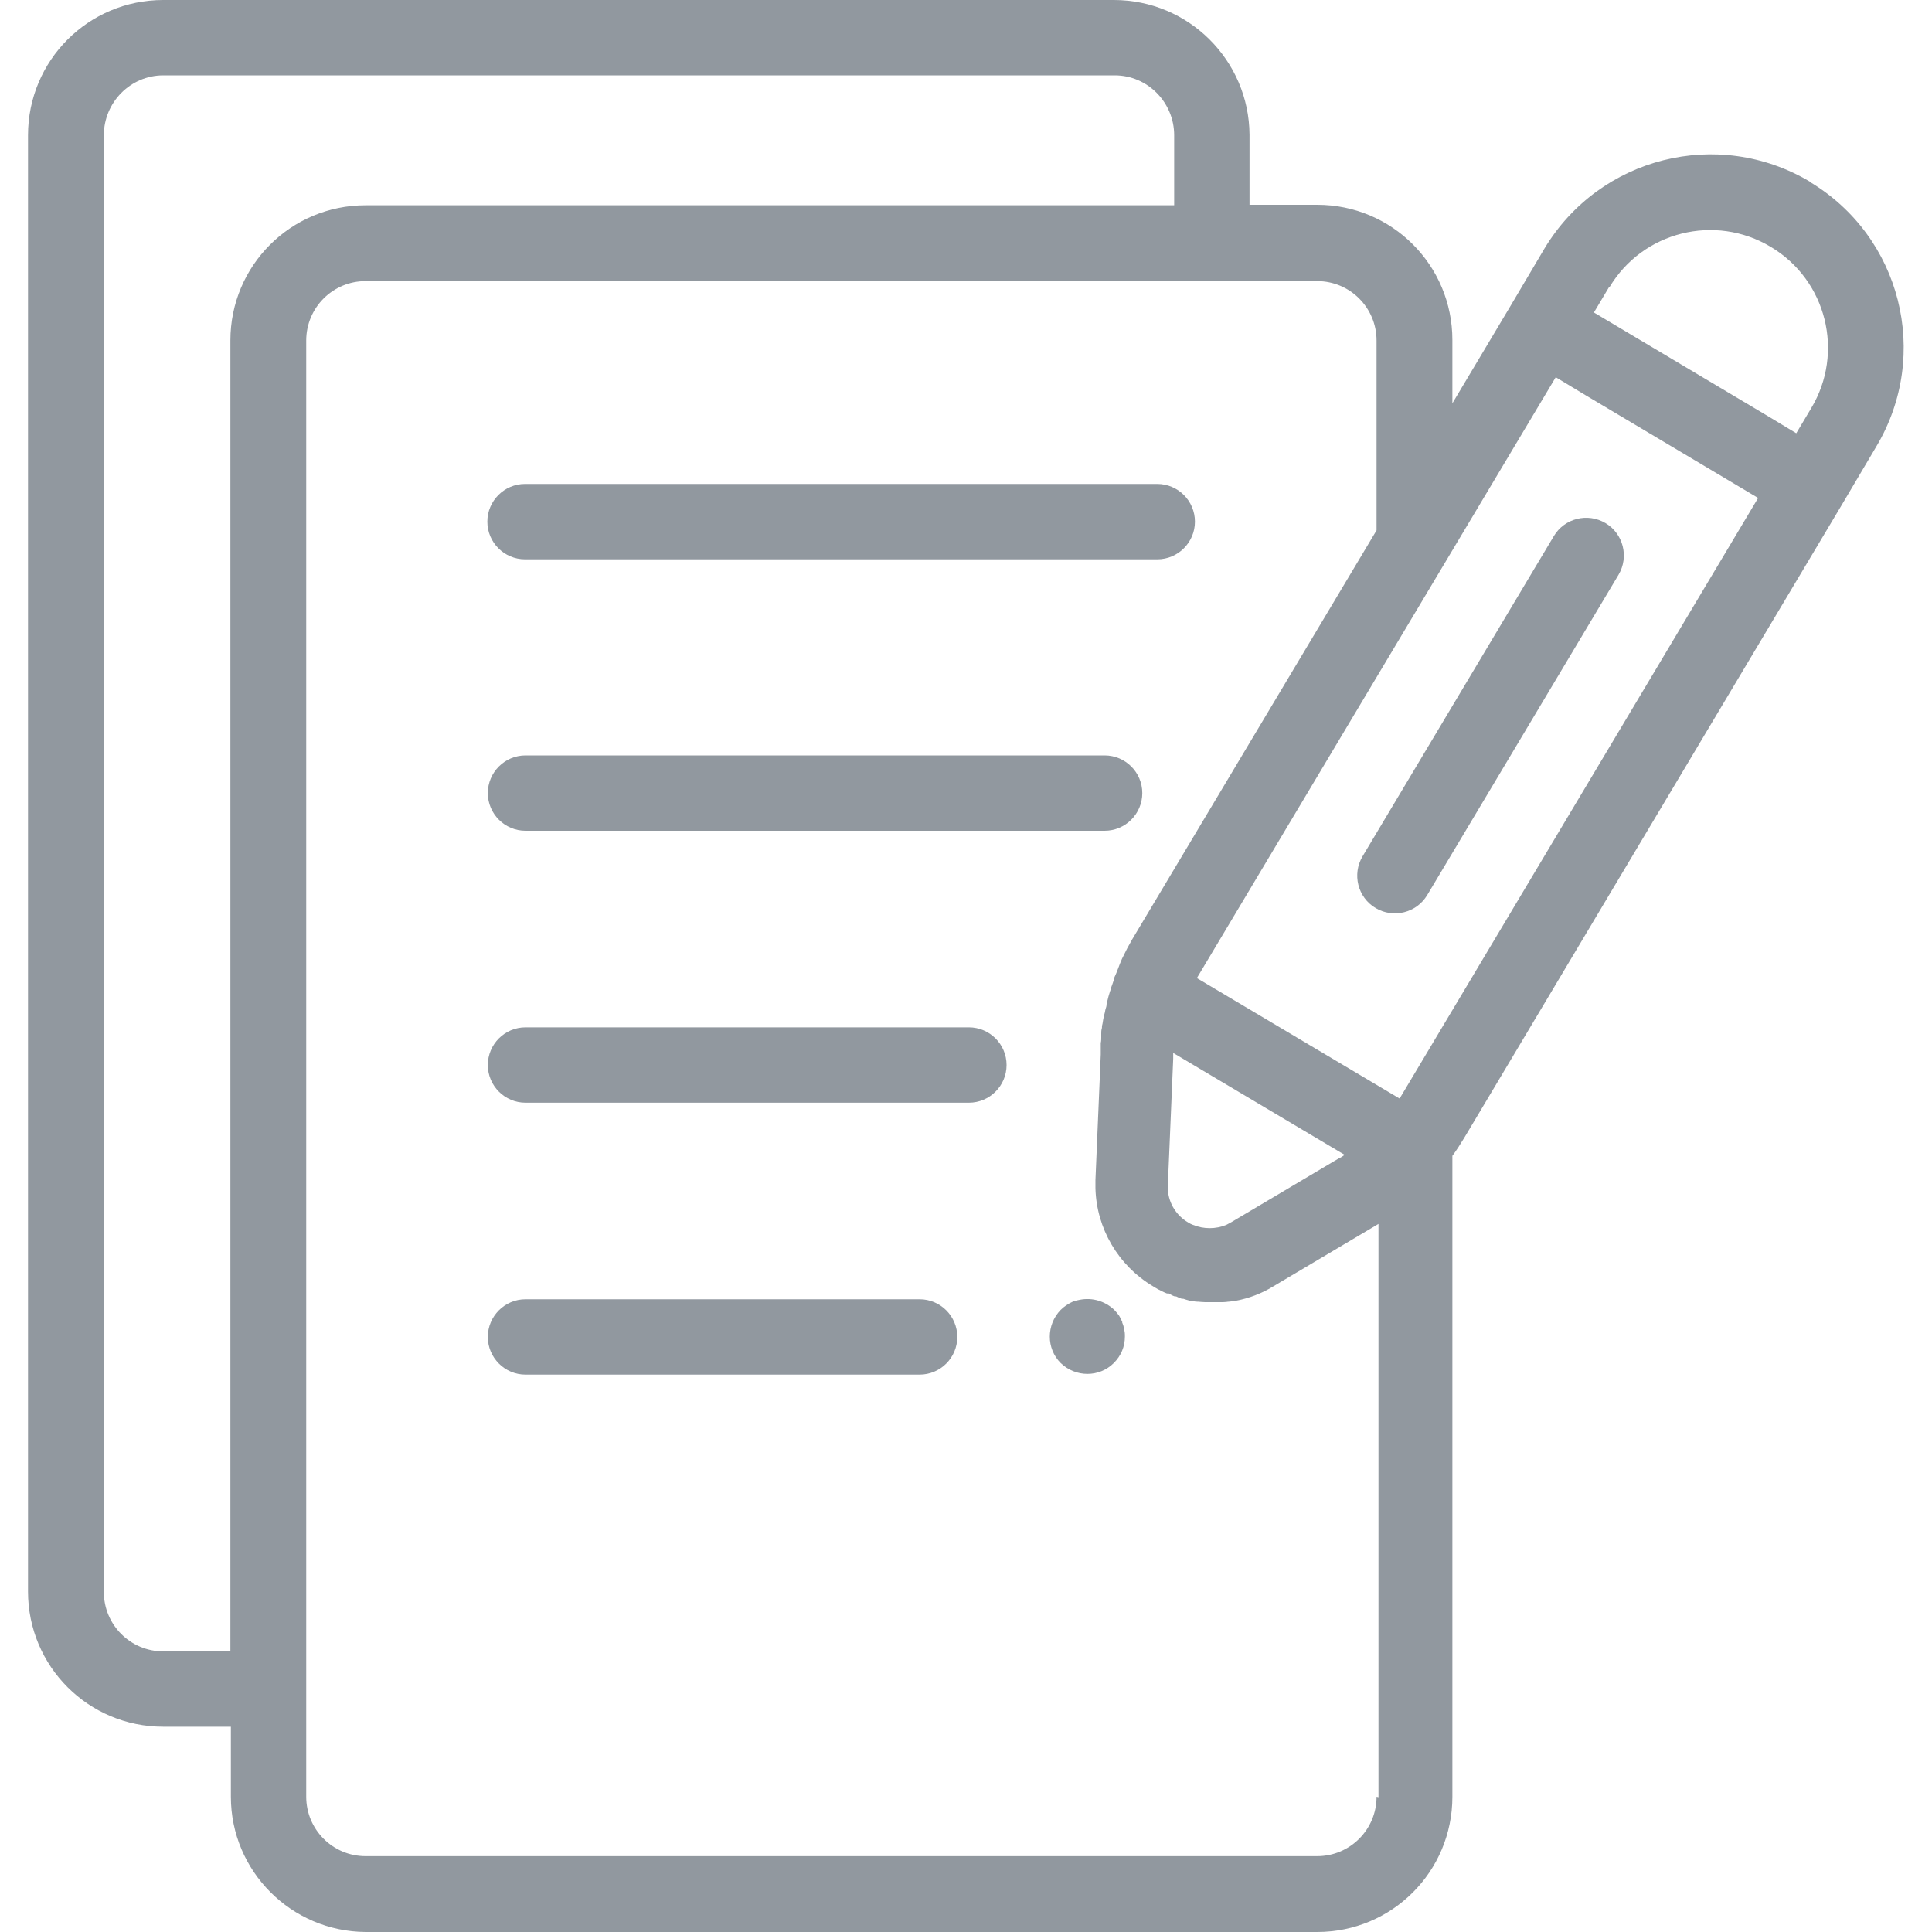 <?xml version="1.0" encoding="UTF-8"?>
<svg xmlns="http://www.w3.org/2000/svg" xmlns:xlink="http://www.w3.org/1999/xlink" id="Ebene_1" viewBox="0 0 40 40">
  <defs>
    <style>.cls-1{fill:none;}.cls-2{clip-path:url(#clippath);}.cls-3{fill:#91989f;}</style>
    <clipPath id="clippath">
      <rect class="cls-1" width="40" height="40"></rect>
    </clipPath>
  </defs>
  <g class="cls-2">
    <g id="Gruppe_maskieren_37">
      <g id="edit-2">
        <path id="Pfad_62" class="cls-3" d="m37.47,3.76c-1.9-1.13-4.35-.51-5.49,1.38l-.71,1.2-1.2,2.01v-1.31c0-1.55-1.25-2.8-2.8-2.8h-1.4v-1.45C25.86,1.25,24.61,0,23.06,0H3.38C1.83,0,.58,1.25.58,2.8h0v30.15c0,1.55,1.25,2.8,2.8,2.8h1.4v1.45c0,1.54,1.25,2.79,2.79,2.8h19.7c1.55,0,2.8-1.25,2.8-2.8v-13.27c.09-.12.17-.25.25-.38l7.82-13.11.71-1.2c1.13-1.9.51-4.35-1.39-5.48Zm-4.15,2.19c.69-1.16,2.19-1.53,3.34-.84,1.16.69,1.53,2.19.84,3.34h0l-.31.52-.63-.38-3.56-2.12.31-.52Zm-5.58,18.02l-2.24,1.33s-.07.04-.11.06c-.22.09-.47.09-.69,0-.03-.01-.07-.03-.1-.05-.24-.14-.4-.39-.42-.67,0-.04,0-.08,0-.12l.11-2.6h0s0-.08,0-.12l3.55,2.11s-.07.05-.11.07ZM3.38,34.19c-.68,0-1.23-.55-1.23-1.23V2.8c0-.68.55-1.24,1.23-1.24h19.7c.68,0,1.23.56,1.23,1.24v1.45H7.57c-1.55,0-2.8,1.25-2.8,2.8h0v27.13h-1.39Zm25.12,3.01c0,.68-.55,1.23-1.23,1.23H7.57c-.68,0-1.23-.55-1.23-1.23V7.05c0-.68.55-1.23,1.23-1.23h19.7c.68,0,1.23.55,1.23,1.23v3.93l-5.06,8.47c-.03.06-.07.12-.1.18l-.02.04c-.03.06-.06.12-.09.18h0c-.03.07-.06.14-.08.2l-.02.05c-.02.06-.05.11-.07.17v.02h0c-.02.06-.04.12-.06.17,0,.02-.01.04-.02.07s-.02.07-.03.1h0l-.02.08s-.02.06-.02.09c0,.03-.01.06-.02.09s-.01.06-.02.09-.02.08-.03.13-.01.08-.02.11,0,.05-.01.08-.01.07-.01.1,0,.05,0,.08,0,.08-.01.11c0,.02,0,.04,0,.06v.06s0,.08,0,.12l-.11,2.6v.17c.02.83.47,1.6,1.19,2.03.03.02.07.04.1.06l.04.02.06.03s.06.03.09.04h.04s.08.05.12.06h.03s.08.04.12.05h.03s.09.03.13.04h.02s.09.02.14.02h.02s.09.01.14.01h.34s.09,0,.14-.01h.01s.1-.01.15-.02c.27-.05.53-.15.76-.29l2.19-1.3v11.87Zm.47-14.46h0l-4.19-2.49h0l7.43-12.44.63.38,3.56,2.12-7.42,12.43Z"></path>
        <path id="Pfad_63" class="cls-3" d="m32.17,11.1l-3.96,6.63c-.22.37-.1.85.27,1.07.37.22.85.1,1.07-.27l3.96-6.63c.22-.37.1-.85-.27-1.07-.37-.22-.85-.1-1.07.27Z"></path>
        <path id="Pfad_64" class="cls-3" d="m10.88,11.58h13.08c.43,0,.78-.35.78-.78,0-.43-.35-.78-.78-.78h-13.09c-.43,0-.78.35-.78.78s.35.78.78.78h0Z"></path>
        <path id="Pfad_65" class="cls-3" d="m10.88,17.2h11.99c.43,0,.78-.35.78-.78,0-.43-.35-.78-.78-.78h-11.99c-.43,0-.78.35-.78.78s.35.78.78.78h0Z"></path>
        <path id="Pfad_66" class="cls-3" d="m20.06,21.27h-9.18c-.43,0-.78.35-.78.78s.35.78.78.78h9.18c.43,0,.78-.35.78-.78s-.35-.78-.78-.78h0Z"></path>
        <path id="Pfad_67" class="cls-3" d="m23.24,27.38s-.04-.09-.07-.14c-.03-.04-.06-.08-.1-.12-.19-.18-.45-.26-.71-.21-.05.01-.1.02-.15.04-.09.04-.18.1-.25.17-.3.31-.3.8,0,1.1.31.3.8.3,1.1,0,.15-.15.23-.34.23-.55,0-.05,0-.1-.02-.15,0-.05-.02-.1-.04-.15Z"></path>
        <path id="Pfad_68" class="cls-3" d="m19.04,26.9h-8.16c-.43,0-.78.35-.78.78s.35.78.78.78h8.16c.43,0,.78-.35.78-.78s-.35-.78-.78-.78h0Z"></path>
      </g>
    </g>
  </g>
</svg>
